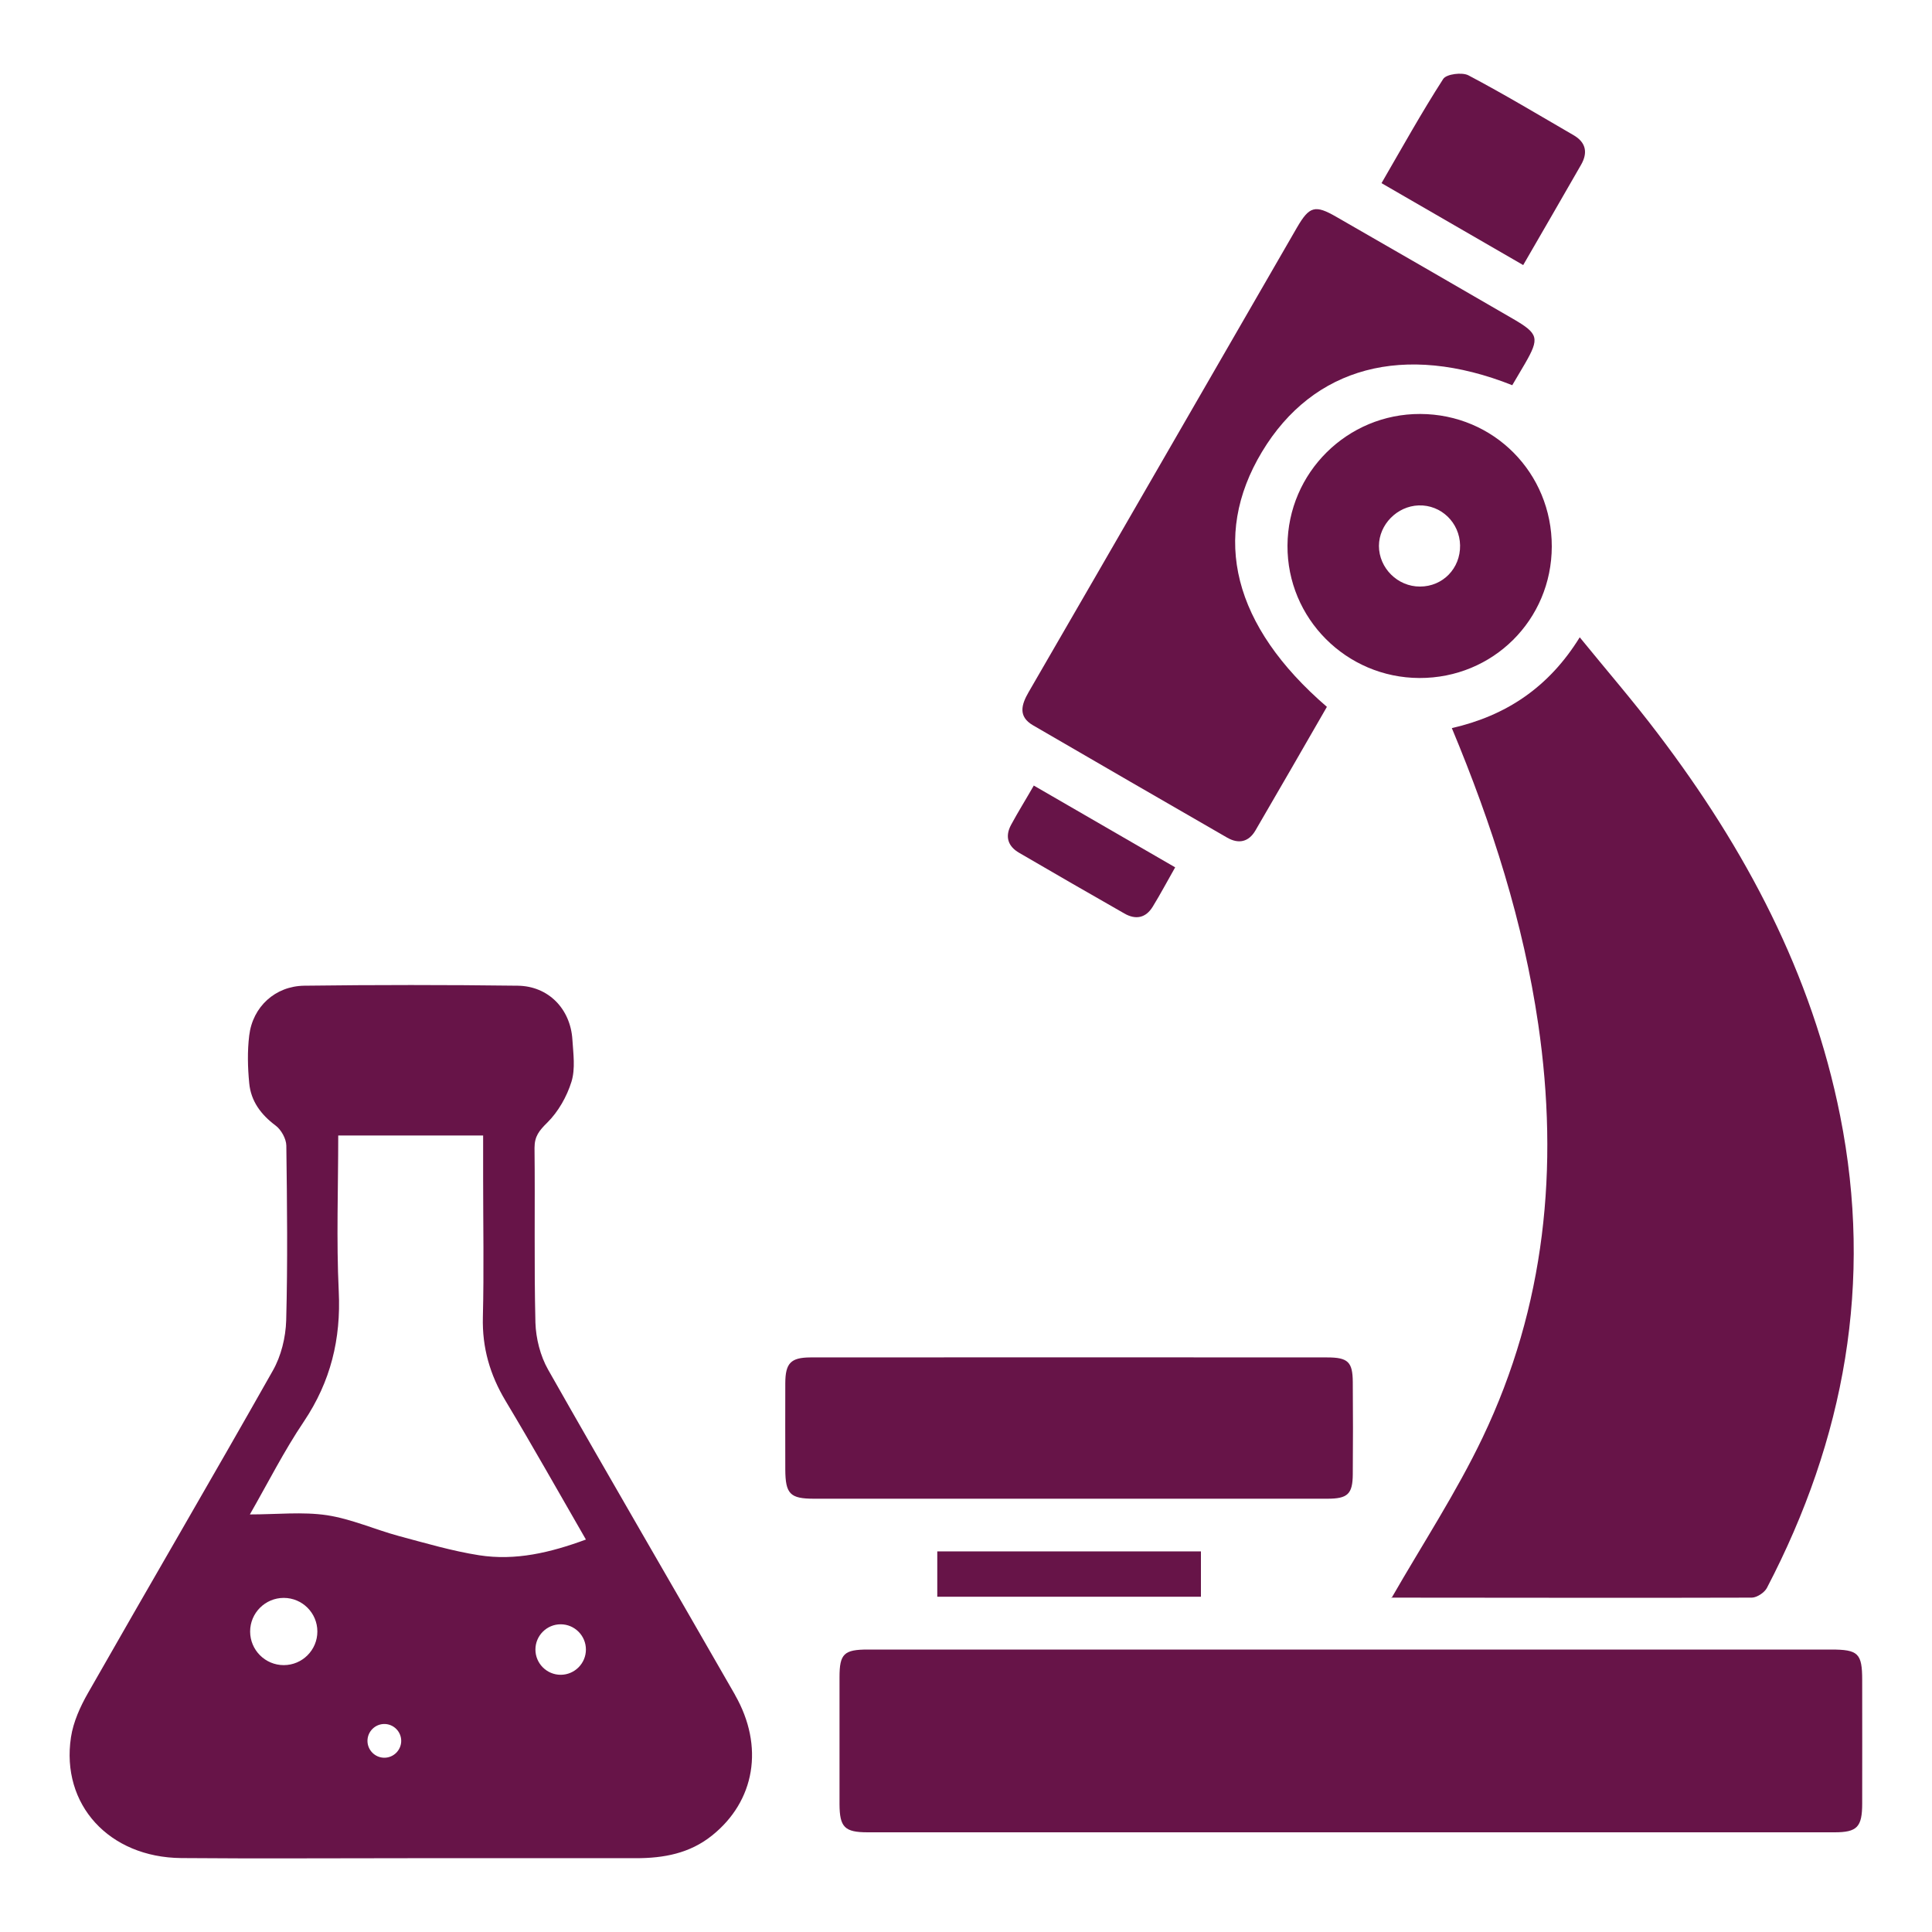 <?xml version="1.0" encoding="UTF-8"?>
<svg id="Layer_1" data-name="Layer 1" xmlns="http://www.w3.org/2000/svg" viewBox="0 0 150 150">
  <defs>
    <style>
      .cls-1 {
        fill: none;
      }

      .cls-1, .cls-2 {
        stroke-width: 0px;
      }

      .cls-2 {
        fill: #671448;
      }
    </style>
  </defs>
  <g>
    <path class="cls-1" d="m37.5,102.26c.09-3.62.02-7.23.02-10.85v-3.26h-11.25c0,4.11-.15,8.12.04,12.1.18,3.71-.62,7.01-2.71,10.11-1.53,2.27-2.76,4.73-4.19,7.21,2.12,0,4.08-.22,5.98.06,1.9.28,3.72,1.11,5.6,1.62,2.06.56,4.12,1.16,6.22,1.49,2.81.44,5.52-.21,8.29-1.22-2.14-3.7-4.14-7.27-6.24-10.77-1.21-2.02-1.82-4.12-1.76-6.49Z"/>
    <path class="cls-2" d="m57.07,131.59c-4.83-8.43-9.73-16.81-14.52-25.26-.6-1.06-.94-2.41-.98-3.63-.11-4.53-.02-9.06-.07-13.58,0-.9.36-1.34.99-1.96.85-.84,1.52-2.02,1.88-3.18.31-1,.14-2.18.07-3.27-.15-2.38-1.86-4.15-4.24-4.18-5.53-.07-11.06-.07-16.58,0-2.25.03-4,1.63-4.27,3.86-.15,1.22-.12,2.48,0,3.71.13,1.39.91,2.44,2.05,3.29.43.32.82,1.02.83,1.55.06,4.53.11,9.06-.01,13.58-.04,1.32-.39,2.76-1.04,3.9-4.73,8.37-9.59,16.67-14.35,25.03-.6,1.05-1.14,2.24-1.32,3.43-.79,5.23,2.96,9.33,8.56,9.38,5.91.05,11.82.01,17.73.01,5.86,0,11.72,0,17.58,0,2.15,0,4.17-.37,5.9-1.76,3.34-2.67,4.07-6.92,1.79-10.91Zm-35.04-2.31c-1.44,0-2.61-1.17-2.61-2.61s1.17-2.61,2.61-2.61,2.61,1.17,2.61,2.61-1.17,2.61-2.61,2.61Zm7.81,7.19c-.72,0-1.31-.59-1.31-1.31s.59-1.31,1.31-1.31,1.31.59,1.31,1.31-.59,1.31-1.31,1.31Zm13.69-6.44c-1.08,0-1.96-.88-1.96-1.96s.88-1.96,1.96-1.96,1.96.88,1.96,1.96-.88,1.96-1.96,1.96Zm-6.33-9.28c-2.1-.33-4.16-.94-6.22-1.49-1.88-.51-3.7-1.33-5.6-1.62-1.89-.28-3.86-.06-5.98-.06,1.42-2.48,2.66-4.94,4.19-7.21,2.08-3.1,2.89-6.4,2.71-10.11-.19-3.99-.04-7.99-.04-12.1h11.25v3.26c0,3.62.07,7.24-.02,10.85-.06,2.37.55,4.47,1.76,6.49,2.1,3.5,4.1,7.06,6.24,10.77-2.77,1.02-5.47,1.66-8.29,1.22Z"/>
  </g>
  <path class="cls-2" d="m108.05,124.05c2.4-4.18,5.02-8.17,7.06-12.44,4.87-10.19,5.94-20.97,4.32-32.08-1.16-7.92-3.57-15.47-6.71-23,4.2-.96,7.52-3.15,9.93-7.05,2.1,2.58,4.18,4.98,6.09,7.51,6.76,8.9,11.93,18.58,14.13,29.65,2.57,12.9.35,25.08-5.69,36.65-.19.36-.77.74-1.16.75-9.34.03-18.68,0-28.02,0-.04,0-.08-.04.05.03Z"/>
  <path class="cls-2" d="m104.99,128.07c12.39,0,24.78,0,37.17,0,2.11,0,2.42.29,2.42,2.37,0,3.19.01,6.39,0,9.58,0,1.83-.39,2.24-2.15,2.24-25.02,0-50.04,0-75.06,0-1.8,0-2.18-.4-2.19-2.18,0-3.29,0-6.58,0-9.87,0-1.81.35-2.14,2.2-2.14,12.53,0,25.07,0,37.6,0Z"/>
  <path class="cls-2" d="m117.42,29.91c-8.41-3.34-15.47-1.43-19.44,5.17-3.98,6.62-2.24,13.53,5.04,19.8-1.84,3.19-3.68,6.4-5.55,9.6-.52.89-1.3,1.07-2.2.55-5.03-2.9-10.05-5.8-15.07-8.72-1.17-.68-.9-1.6-.34-2.57,3.58-6.17,7.14-12.35,10.71-18.53,3.38-5.85,6.75-11.7,10.13-17.55.96-1.65,1.4-1.78,3.06-.82,4.58,2.63,9.15,5.27,13.72,7.92,1.98,1.15,2.06,1.49.92,3.47-.33.57-.67,1.13-.99,1.68Z"/>
  <path class="cls-2" d="m83.06,116.36c-6.62,0-13.24,0-19.86,0-1.86,0-2.22-.37-2.23-2.27,0-2.24-.01-4.48,0-6.71.01-1.54.42-1.98,1.94-1.99,13.38-.01,26.76-.01,40.14,0,1.62,0,1.97.36,1.98,1.92.02,2.38.02,4.76,0,7.14-.01,1.55-.39,1.91-1.98,1.91-6.67,0-13.33,0-20,0Z"/>
  <path class="cls-2" d="m120.48,42.43c-.01,5.7-4.57,10.23-10.28,10.21-5.68-.02-10.27-4.63-10.24-10.28.03-5.67,4.65-10.24,10.31-10.22,5.71.02,10.22,4.58,10.21,10.29Zm-7.12-.09c-.03-1.76-1.47-3.16-3.22-3.1-1.67.06-3.07,1.48-3.08,3.14,0,1.72,1.45,3.17,3.19,3.16,1.77,0,3.14-1.41,3.11-3.2Z"/>
  <path class="cls-2" d="m118.26,20.58c-3.71-2.15-7.28-4.21-11-6.36,1.6-2.76,3.11-5.48,4.79-8.09.24-.38,1.47-.54,1.96-.28,2.77,1.46,5.46,3.08,8.17,4.65.96.56,1.11,1.36.57,2.3-1.46,2.55-2.94,5.1-4.49,7.78Z"/>
  <path class="cls-2" d="m72.77,123.97v-3.52h20.47v3.52h-20.47Z"/>
  <path class="cls-2" d="m80.28,61c3.68,2.13,7.28,4.21,10.96,6.34-.62,1.09-1.15,2.09-1.74,3.05-.54.89-1.33,1.04-2.21.53-2.72-1.55-5.44-3.12-8.15-4.7-.89-.51-1.13-1.27-.64-2.18.54-1,1.14-1.96,1.77-3.06Z"/>
</svg>